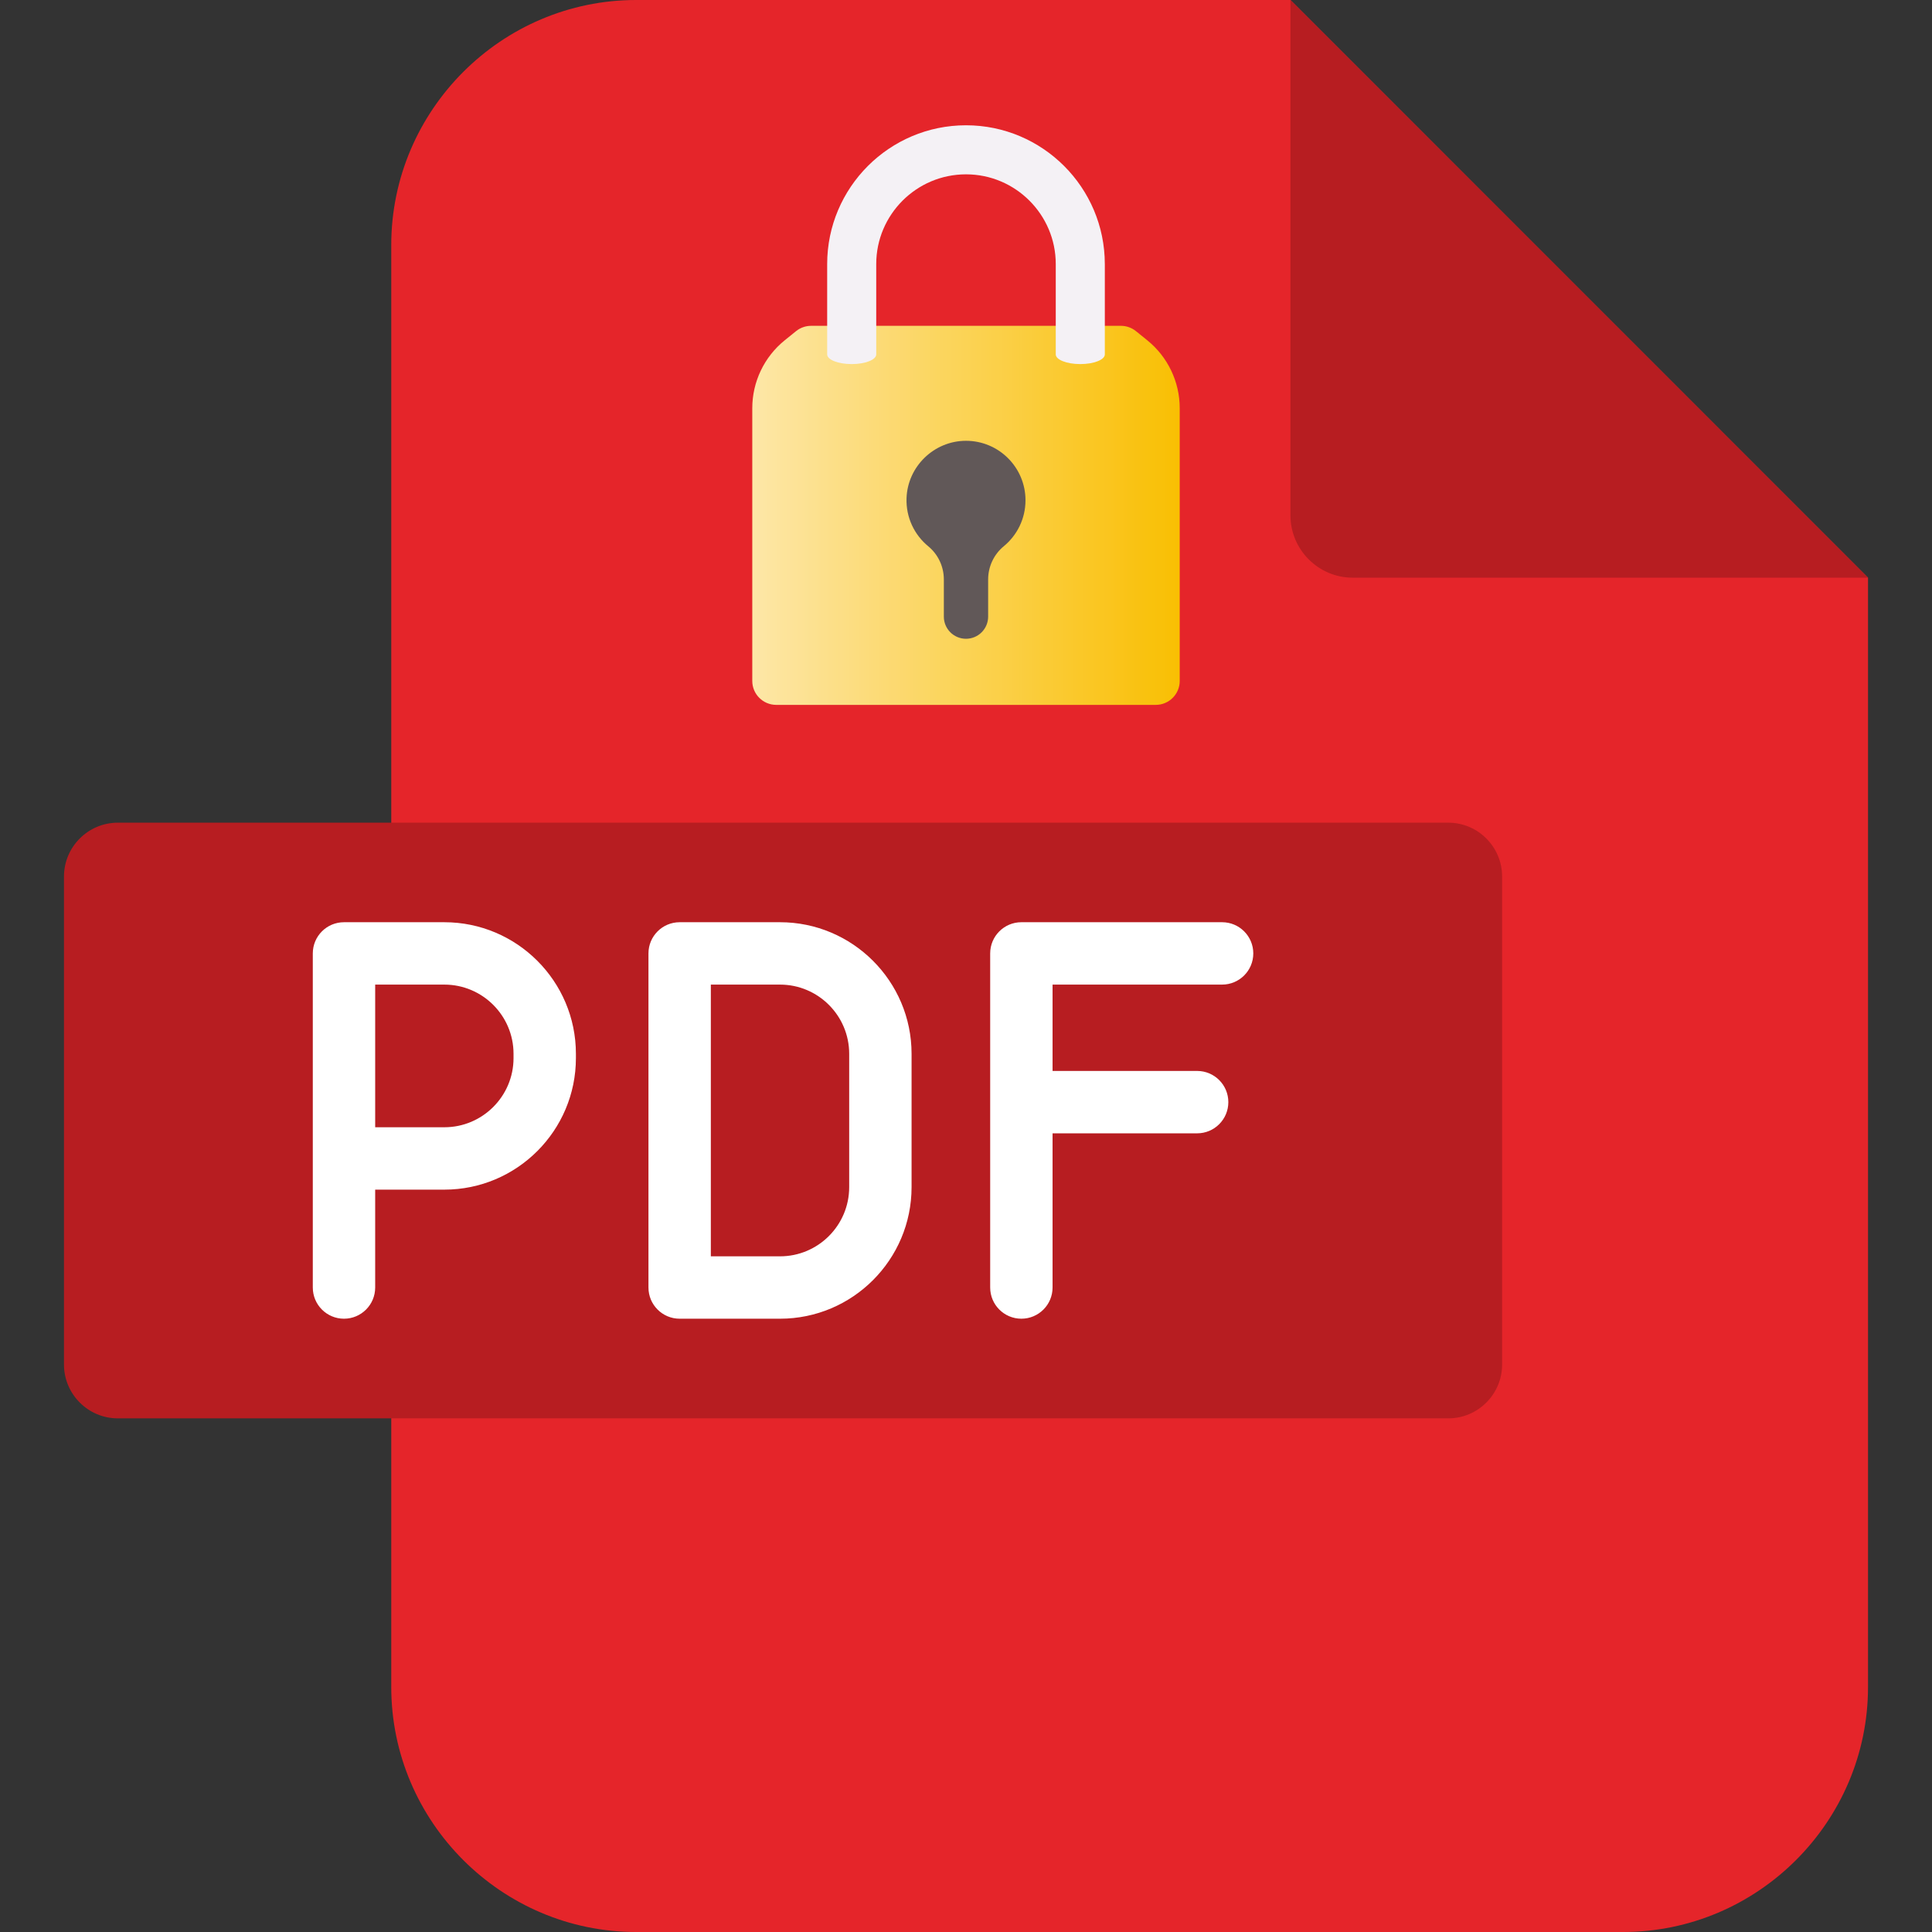 <svg id="Layer_1" enable-background="new 0 0 512 512" height="512" viewBox="0 0 512 512" width="512" xmlns="http://www.w3.org/2000/svg" xmlns:xlink="http://www.w3.org/1999/xlink">
  <rect x="0" y="0" width="512" height="512" fill="#333333" stroke="none"/>
  <defs>
    <linearGradient id="lg1"><stop offset="0" stop-color="#fef0ae"/><stop offset="1" stop-color="#fac600"/></linearGradient>
    <linearGradient id="lg2"><stop offset="0" stop-color="#fe9738" stop-opacity="0"/><stop offset="1" stop-color="#fe9738"/></linearGradient>
    <linearGradient id="lg3"><stop offset="0" stop-color="#dbd5ef" stop-opacity="0"/><stop offset=".285" stop-color="#d9d2ee" stop-opacity=".285"/><stop offset=".474" stop-color="#d4c9e9" stop-opacity=".474"/><stop offset=".635" stop-color="#cbbae2" stop-opacity=".635"/><stop offset=".779" stop-color="#bfa5d7" stop-opacity=".78"/><stop offset=".913" stop-color="#af8aca" stop-opacity=".913"/><stop offset="1" stop-color="#a274bf"/></linearGradient>
    <linearGradient id="lg4"><stop offset="0" stop-color="#433f43" stop-opacity="0"/><stop offset="1" stop-color="#1a1a1a"/></linearGradient>
  </defs>
  
  <g>
    <!-- PDF Background -->
    <g clip-rule="evenodd" fill-rule="evenodd">
      <path d="m168.584 0h173.398l153.062 153.091v293.98c0 35.698-29.202 64.929-64.929 64.929h-261.53c-35.698 0-64.9-29.231-64.9-64.929v-382.142c0-35.698 29.202-64.929 64.899-64.929z" fill="#e5252a"/>
      <path d="m341.982 0 153.062 153.091h-136.559c-9.1 0-16.503-7.432-16.503-16.532z" fill="#b71d21"/>
      <path d="m31.206 218.02h352.618c7.842 0 14.25 6.408 14.25 14.25v129.36c0 7.842-6.408 14.25-14.25 14.25h-352.618c-7.842 0-14.25-6.408-14.25-14.25v-129.36c0-7.842 6.409-14.25 14.25-14.25z" fill="#b71d21"/>
    </g>
    
    <!-- PDF Text -->
    <path d="m117.759 244.399h-26.598c-4.565 0-8.266 3.701-8.266 8.266v43.598 10.738 34.206c0 4.565 3.701 8.266 8.266 8.266s8.266-3.701 8.266-8.266v-25.94h18.331c19.224 0 34.864-15.64 34.864-34.863v-1.141c.001-19.224-15.639-34.864-34.863-34.864zm18.332 36.004c0 10.108-8.224 18.331-18.332 18.331h-18.332v-2.472-35.332h18.331c10.108 0 18.332 8.224 18.332 18.331v1.142zm70.62-36.004h-26.597c-4.565 0-8.266 3.701-8.266 8.266v88.542c0 4.565 3.701 8.266 8.266 8.266h26.597c19.224 0 34.864-15.64 34.864-34.863v-35.347c0-19.224-15.64-34.864-34.864-34.864zm18.332 70.21c0 10.108-8.224 18.331-18.332 18.331h-18.331v-72.01h18.331c10.108 0 18.332 8.224 18.332 18.331zm53.897-53.678v22.882h38.317c4.565 0 8.266 3.701 8.266 8.266s-3.701 8.266-8.266 8.266h-38.317v40.862c0 4.565-3.701 8.266-8.266 8.266s-8.266-3.701-8.266-8.266v-88.542c0-4.565 3.701-8.266 8.266-8.266h53.195c4.565 0 8.266 3.701 8.266 8.266s-3.701 8.266-8.266 8.266z" fill="#fff"/>
  </g>
  
  <!-- Lock Icon (scaled and centered) -->
  <g transform="translate(256, 110) scale(0.30) translate(-256, -256)" opacity="0.95">
    <!-- Lock body -->
    <path d="m392.828 177.157h-273.656c-4.841 0-9.535 1.659-13.301 4.7l-9.99 8.068c-18.139 14.649-28.681 36.714-28.681 60.029v240.875c0 11.692 9.478 21.17 21.17 21.17h335.26c11.692 0 21.17-9.478 21.17-21.17v-240.875c0-23.315-10.542-45.38-28.681-60.028l-9.99-8.068c-3.766-3.042-8.46-4.701-13.301-4.701z" fill="url(#lg1)"/>
    
    <!-- Lock shackle -->
    <path d="m378.633 122.633v79.778c0 4.719-9.698 8.542-21.668 8.542-11.961 0-21.668-3.823-21.668-8.542v-79.778c0-43.732-35.575-79.297-79.297-79.297s-79.297 35.565-79.297 79.297v79.778c0 4.719-9.707 8.542-21.668 8.542-11.971 0-21.668-3.823-21.668-8.542v-79.778c0-67.624 55.008-122.633 122.633-122.633s122.633 55.009 122.633 122.633z" fill="#f5fbff"/>
    
    <!-- Keyhole -->
    <path d="m308.558 331.283c0-29.094-23.64-52.667-52.759-52.558-28.036.105-51.348 22.662-52.324 50.681-.596 17.115 6.998 32.474 19.166 42.477 8.768 7.208 13.793 18.003 13.793 29.353v32.804c0 10.806 8.76 19.566 19.566 19.566s19.566-8.76 19.566-19.566v-32.804c0-11.352 5.028-22.147 13.797-29.356 11.719-9.635 19.195-24.24 19.195-40.597z" fill="#5a5a5a"/>
  </g>
</svg>
